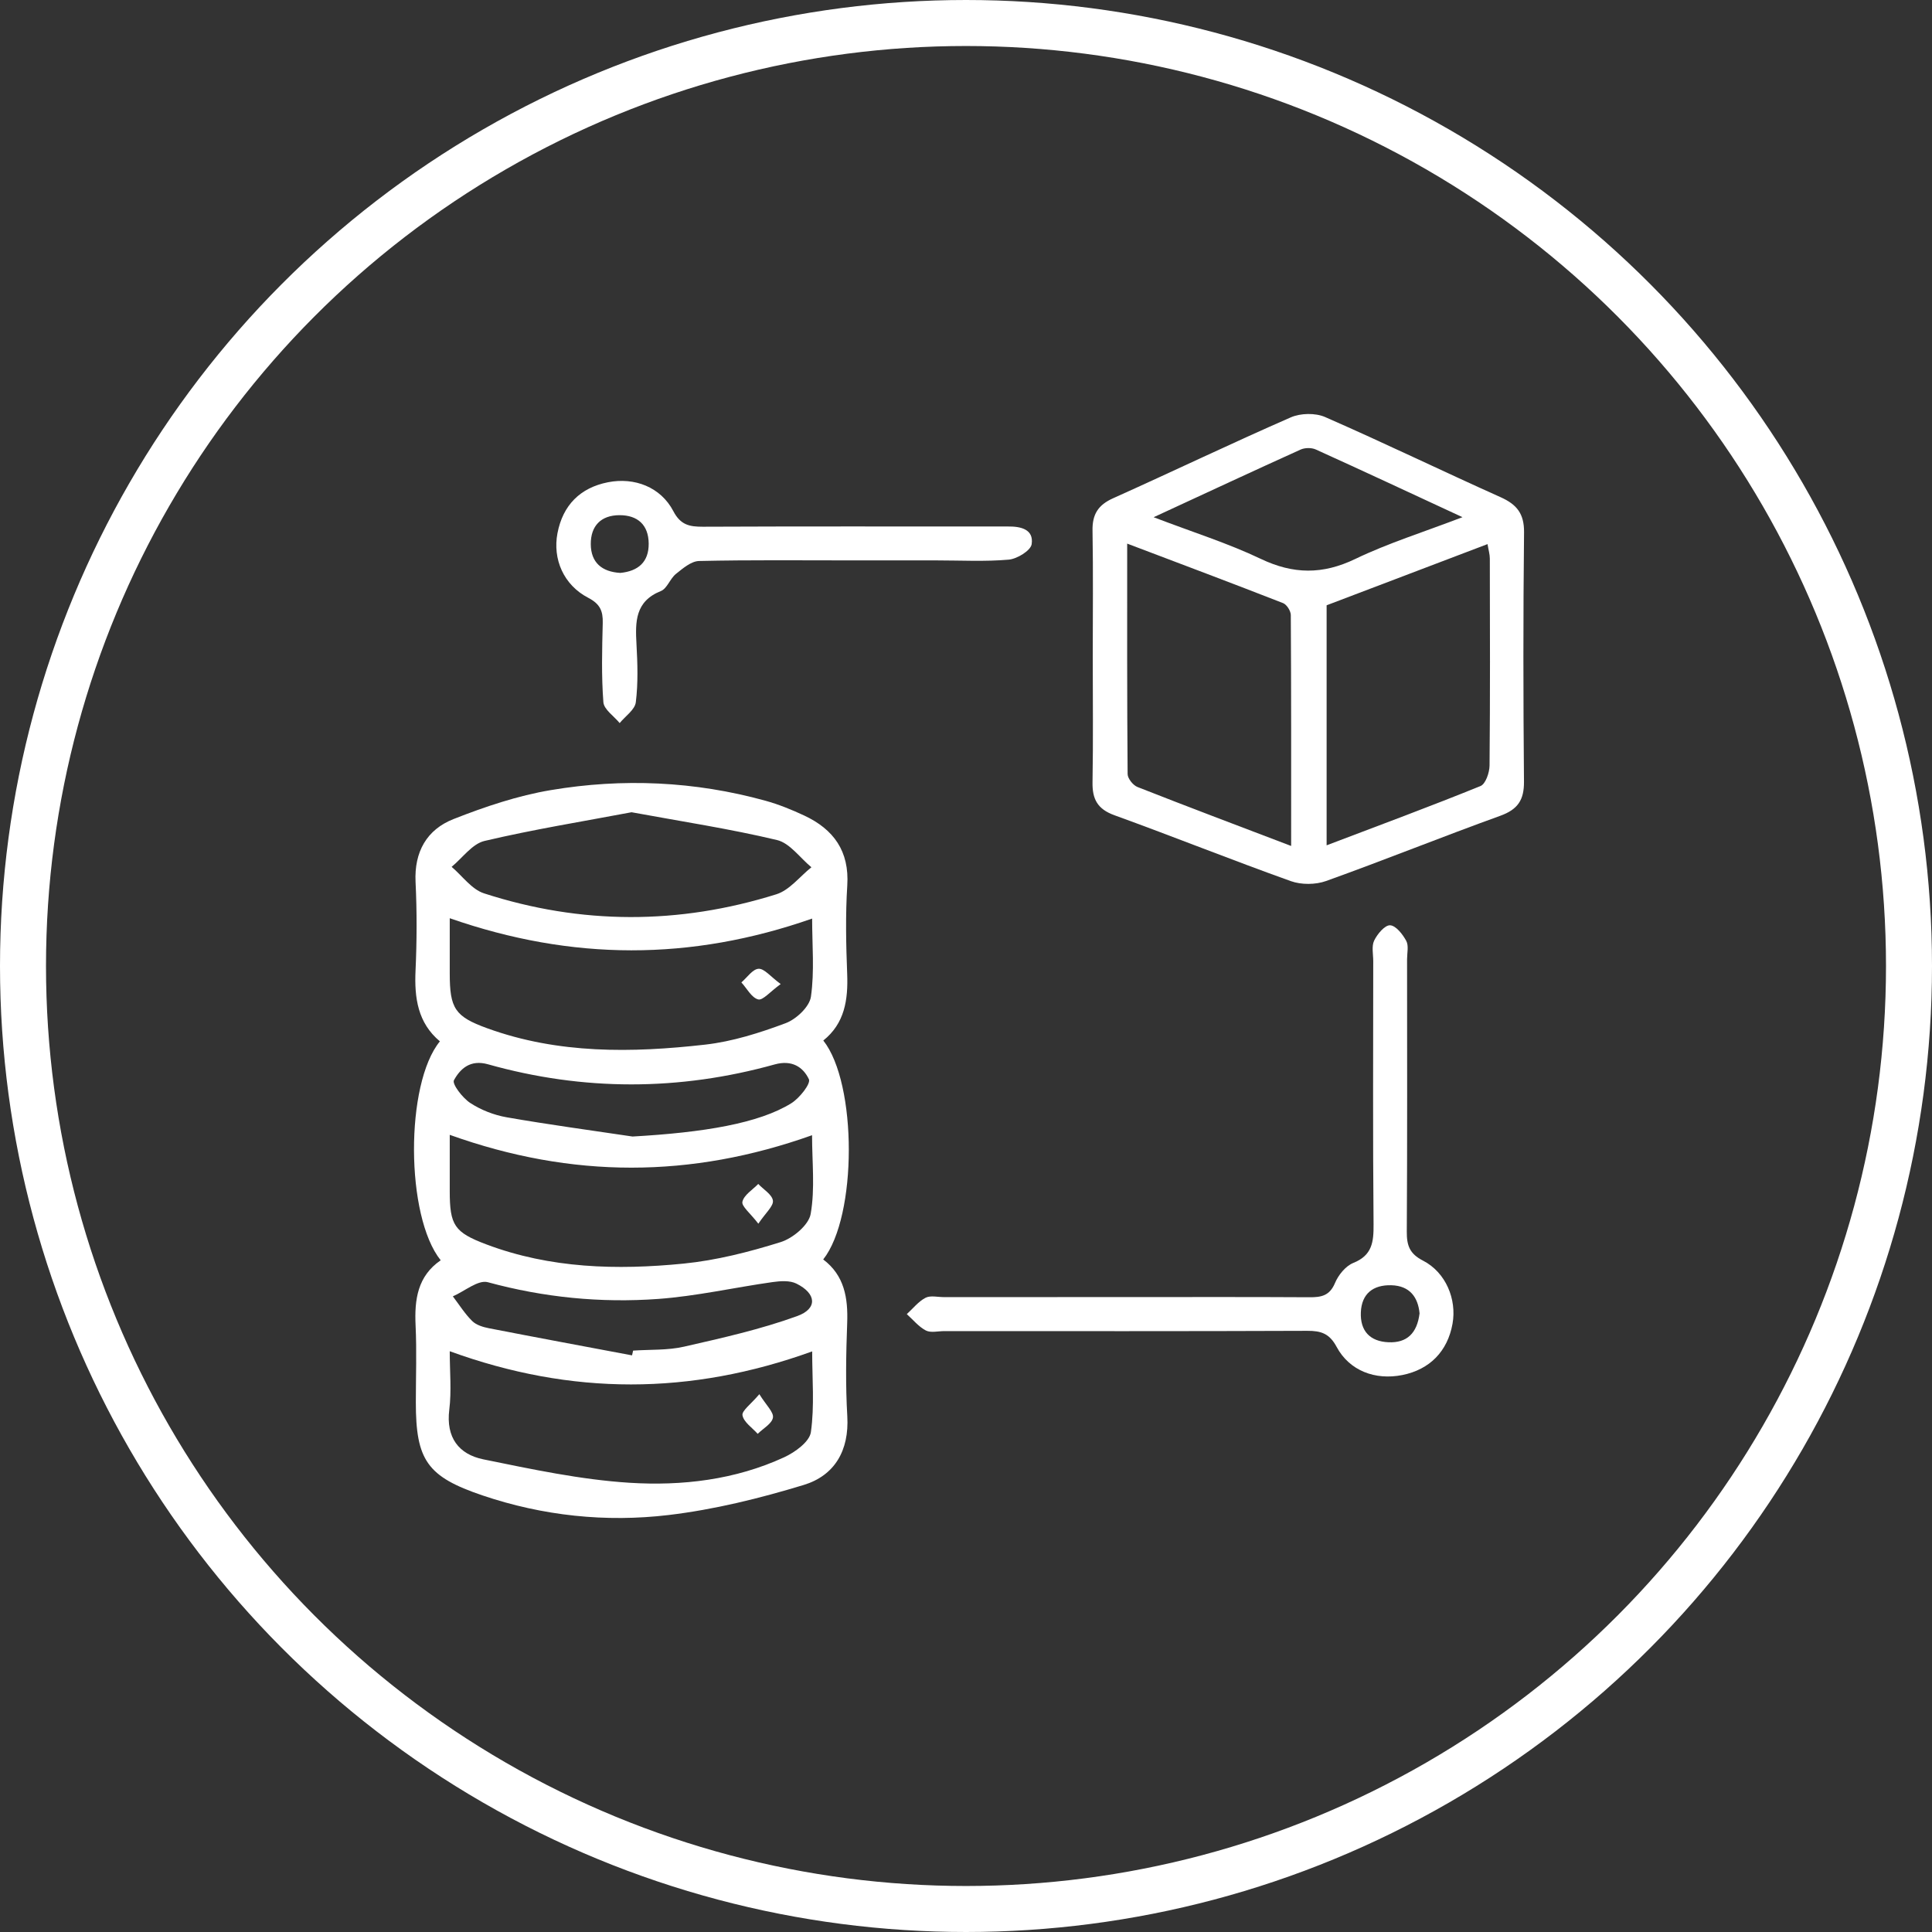 <svg width="84" height="84" viewBox="0 0 84 84" fill="none" xmlns="http://www.w3.org/2000/svg">
<rect x="0" y="0" width="84" height="84" fill="#333333" stroke="none"/>
<circle cx="42" cy="42" r="41" stroke="white" stroke-width="2"/>
<path fill-rule="evenodd" clip-rule="evenodd" d="M19.161 54.795C17.629 52.887 17.609 47.126 19.126 45.276C18.165 44.474 18.012 43.388 18.067 42.197C18.125 40.918 18.13 39.632 18.068 38.353C18.004 37.035 18.558 36.067 19.72 35.611C21.086 35.073 22.509 34.594 23.951 34.352C27.074 33.827 30.202 33.965 33.272 34.812C33.853 34.973 34.421 35.203 34.968 35.459C36.246 36.059 36.933 37.005 36.838 38.501C36.757 39.777 36.784 41.065 36.834 42.344C36.877 43.471 36.726 44.495 35.796 45.24C37.274 47.106 37.276 52.881 35.792 54.759C36.714 55.454 36.875 56.434 36.834 57.526C36.784 58.874 36.76 60.228 36.839 61.573C36.926 63.069 36.285 64.156 34.942 64.564C33.026 65.147 31.051 65.635 29.066 65.871C26.337 66.195 23.607 65.907 20.981 65.019C18.569 64.204 18.08 63.485 18.08 60.97C18.08 59.856 18.122 58.742 18.069 57.63C18.015 56.502 18.157 55.481 19.161 54.795ZM19.554 58.749C19.554 59.632 19.636 60.473 19.534 61.29C19.384 62.502 19.947 63.231 21.016 63.45C23.117 63.878 25.236 64.333 27.367 64.468C29.655 64.612 31.963 64.342 34.093 63.36C34.566 63.142 35.197 62.685 35.256 62.267C35.417 61.129 35.312 59.953 35.312 58.756C30.018 60.668 24.854 60.678 19.554 58.749ZM19.554 49.341C19.554 50.2 19.553 50.994 19.554 51.788C19.555 53.272 19.754 53.579 21.143 54.103C23.926 55.152 26.823 55.227 29.723 54.939C31.15 54.797 32.572 54.433 33.944 54.004C34.473 53.838 35.16 53.264 35.246 52.783C35.44 51.683 35.307 50.525 35.307 49.357C30.044 51.232 24.878 51.249 19.554 49.341ZM19.554 39.923C19.554 40.779 19.553 41.549 19.554 42.318C19.555 43.842 19.772 44.196 21.186 44.708C24.275 45.829 27.472 45.78 30.665 45.418C31.851 45.283 33.029 44.908 34.154 44.488C34.618 44.316 35.195 43.774 35.258 43.334C35.416 42.229 35.31 41.087 35.31 39.938C30.033 41.784 24.872 41.778 19.554 39.923ZM27.459 35.315C25.331 35.717 23.18 36.064 21.065 36.563C20.53 36.69 20.109 37.3 19.636 37.689C20.101 38.083 20.506 38.667 21.043 38.841C25.264 40.209 29.524 40.209 33.754 38.882C34.329 38.702 34.774 38.109 35.279 37.707C34.783 37.299 34.342 36.656 33.781 36.523C31.732 36.035 29.642 35.717 27.459 35.315ZM27.48 58.929C27.495 58.86 27.511 58.791 27.527 58.722C28.266 58.671 29.026 58.714 29.739 58.551C31.395 58.174 33.066 57.799 34.658 57.222C35.557 56.897 35.499 56.241 34.627 55.809C34.338 55.666 33.929 55.695 33.588 55.743C31.928 55.978 30.28 56.355 28.612 56.476C26.118 56.656 23.646 56.413 21.209 55.748C20.789 55.634 20.2 56.142 19.689 56.363C19.965 56.725 20.21 57.12 20.531 57.437C20.709 57.612 21.006 57.701 21.265 57.751C23.334 58.154 25.407 58.539 27.48 58.929ZM27.501 49.414C30.603 49.239 32.996 48.842 34.405 47.967C34.763 47.744 35.261 47.114 35.169 46.922C34.919 46.398 34.436 46.069 33.68 46.28C29.531 47.435 25.363 47.441 21.215 46.273C20.452 46.058 20.012 46.462 19.737 46.966C19.647 47.13 20.111 47.737 20.445 47.955C20.912 48.26 21.478 48.482 22.03 48.578C23.847 48.896 25.676 49.141 27.501 49.414Z" fill="white"/>
<path fill-rule="evenodd" clip-rule="evenodd" d="M47.511 28.536C47.511 26.713 47.533 24.89 47.501 23.068C47.488 22.365 47.744 21.956 48.392 21.665C50.975 20.506 53.528 19.28 56.122 18.146C56.548 17.96 57.192 17.948 57.613 18.132C60.176 19.254 62.694 20.474 65.247 21.619C65.951 21.935 66.271 22.337 66.263 23.146C66.224 26.758 66.228 30.37 66.26 33.982C66.267 34.783 65.99 35.194 65.229 35.469C62.694 36.385 60.192 37.395 57.655 38.305C57.197 38.469 56.581 38.473 56.124 38.31C53.554 37.391 51.019 36.375 48.453 35.445C47.714 35.178 47.487 34.742 47.501 34.005C47.533 32.182 47.511 30.359 47.511 28.536ZM57.679 26.317C57.679 29.806 57.679 33.215 57.679 36.753C59.993 35.874 62.195 35.059 64.369 34.176C64.591 34.087 64.76 33.592 64.763 33.283C64.791 30.284 64.781 27.285 64.775 24.287C64.775 24.103 64.719 23.92 64.675 23.657C62.268 24.572 59.948 25.454 57.679 26.317ZM56.137 36.781C56.137 33.334 56.142 30.038 56.122 26.741C56.121 26.563 55.946 26.285 55.785 26.222C53.569 25.356 51.342 24.52 49.008 23.635C49.008 27.064 49 30.36 49.027 33.656C49.029 33.849 49.263 34.141 49.455 34.217C51.61 35.066 53.778 35.882 56.137 36.781ZM50.158 22.488C51.882 23.147 53.398 23.621 54.817 24.299C56.233 24.974 57.507 24.985 58.926 24.302C60.351 23.616 61.877 23.141 63.586 22.486C61.296 21.424 59.257 20.471 57.206 19.542C57.022 19.459 56.733 19.463 56.547 19.547C54.495 20.475 52.455 21.426 50.158 22.488Z" fill="white"/>
<path fill-rule="evenodd" clip-rule="evenodd" d="M48.832 56.395C51.531 56.395 54.23 56.386 56.929 56.402C57.443 56.406 57.811 56.339 58.042 55.785C58.188 55.436 58.504 55.045 58.839 54.91C59.666 54.578 59.726 53.995 59.72 53.229C59.686 49.417 59.704 45.604 59.706 41.792C59.706 41.488 59.627 41.142 59.747 40.893C59.884 40.609 60.211 40.219 60.439 40.23C60.69 40.242 60.987 40.621 61.141 40.907C61.255 41.118 61.177 41.435 61.177 41.705C61.178 45.652 61.189 49.599 61.165 53.547C61.161 54.144 61.281 54.509 61.868 54.809C62.861 55.318 63.344 56.492 63.153 57.555C62.938 58.753 62.162 59.546 60.971 59.784C59.795 60.019 58.672 59.601 58.114 58.56C57.804 57.98 57.44 57.86 56.843 57.862C51.58 57.883 46.316 57.875 41.053 57.874C40.783 57.874 40.468 57.958 40.254 57.847C39.94 57.683 39.699 57.38 39.426 57.136C39.693 56.893 39.929 56.589 40.239 56.426C40.453 56.315 40.768 56.396 41.038 56.396C43.636 56.395 46.234 56.395 48.832 56.395ZM61.72 57.104C61.656 56.415 61.305 55.9 60.488 55.88C59.705 55.861 59.2 56.242 59.167 57.062C59.136 57.868 59.563 58.324 60.368 58.359C61.17 58.394 61.612 57.97 61.72 57.104Z" fill="white"/>
<path fill-rule="evenodd" clip-rule="evenodd" d="M37.077 24.365C34.85 24.365 32.622 24.341 30.395 24.391C30.052 24.399 29.688 24.713 29.388 24.953C29.132 25.158 29.006 25.589 28.733 25.698C27.611 26.147 27.619 27.034 27.673 28.007C27.72 28.848 27.747 29.702 27.644 30.533C27.604 30.859 27.187 31.138 26.942 31.438C26.695 31.136 26.259 30.849 26.234 30.53C26.146 29.389 26.177 28.237 26.206 27.09C26.22 26.564 26.09 26.258 25.575 25.991C24.502 25.434 24.023 24.307 24.238 23.183C24.47 21.967 25.224 21.206 26.432 20.968C27.587 20.74 28.729 21.177 29.277 22.227C29.59 22.826 29.978 22.903 30.559 22.901C34.744 22.883 38.929 22.891 43.114 22.891C43.351 22.891 43.587 22.894 43.823 22.891C44.376 22.884 44.952 23.009 44.855 23.659C44.814 23.938 44.225 24.299 43.859 24.332C42.82 24.423 41.769 24.365 40.722 24.365C39.507 24.365 38.293 24.365 37.077 24.365ZM26.971 24.909C27.74 24.834 28.212 24.442 28.204 23.631C28.196 22.818 27.721 22.397 26.933 22.399C26.13 22.401 25.681 22.865 25.686 23.66C25.692 24.459 26.167 24.863 26.971 24.909Z" fill="white"/>
<path fill-rule="evenodd" clip-rule="evenodd" d="M33.015 60.617C33.313 61.098 33.646 61.398 33.606 61.636C33.562 61.9 33.178 62.108 32.943 62.341C32.707 62.076 32.339 61.836 32.282 61.537C32.244 61.338 32.648 61.053 33.015 60.617Z" fill="white"/>
<path fill-rule="evenodd" clip-rule="evenodd" d="M32.971 53.204C32.621 52.746 32.233 52.447 32.279 52.249C32.347 51.954 32.722 51.73 32.967 51.476C33.194 51.716 33.57 51.936 33.605 52.201C33.636 52.439 33.293 52.726 32.971 53.204Z" fill="white"/>
<path fill-rule="evenodd" clip-rule="evenodd" d="M33.943 42.785C33.483 43.117 33.163 43.507 32.964 43.453C32.675 43.376 32.474 42.976 32.234 42.714C32.482 42.502 32.722 42.136 32.981 42.121C33.229 42.107 33.498 42.458 33.943 42.785Z" fill="white"/>
</svg>
